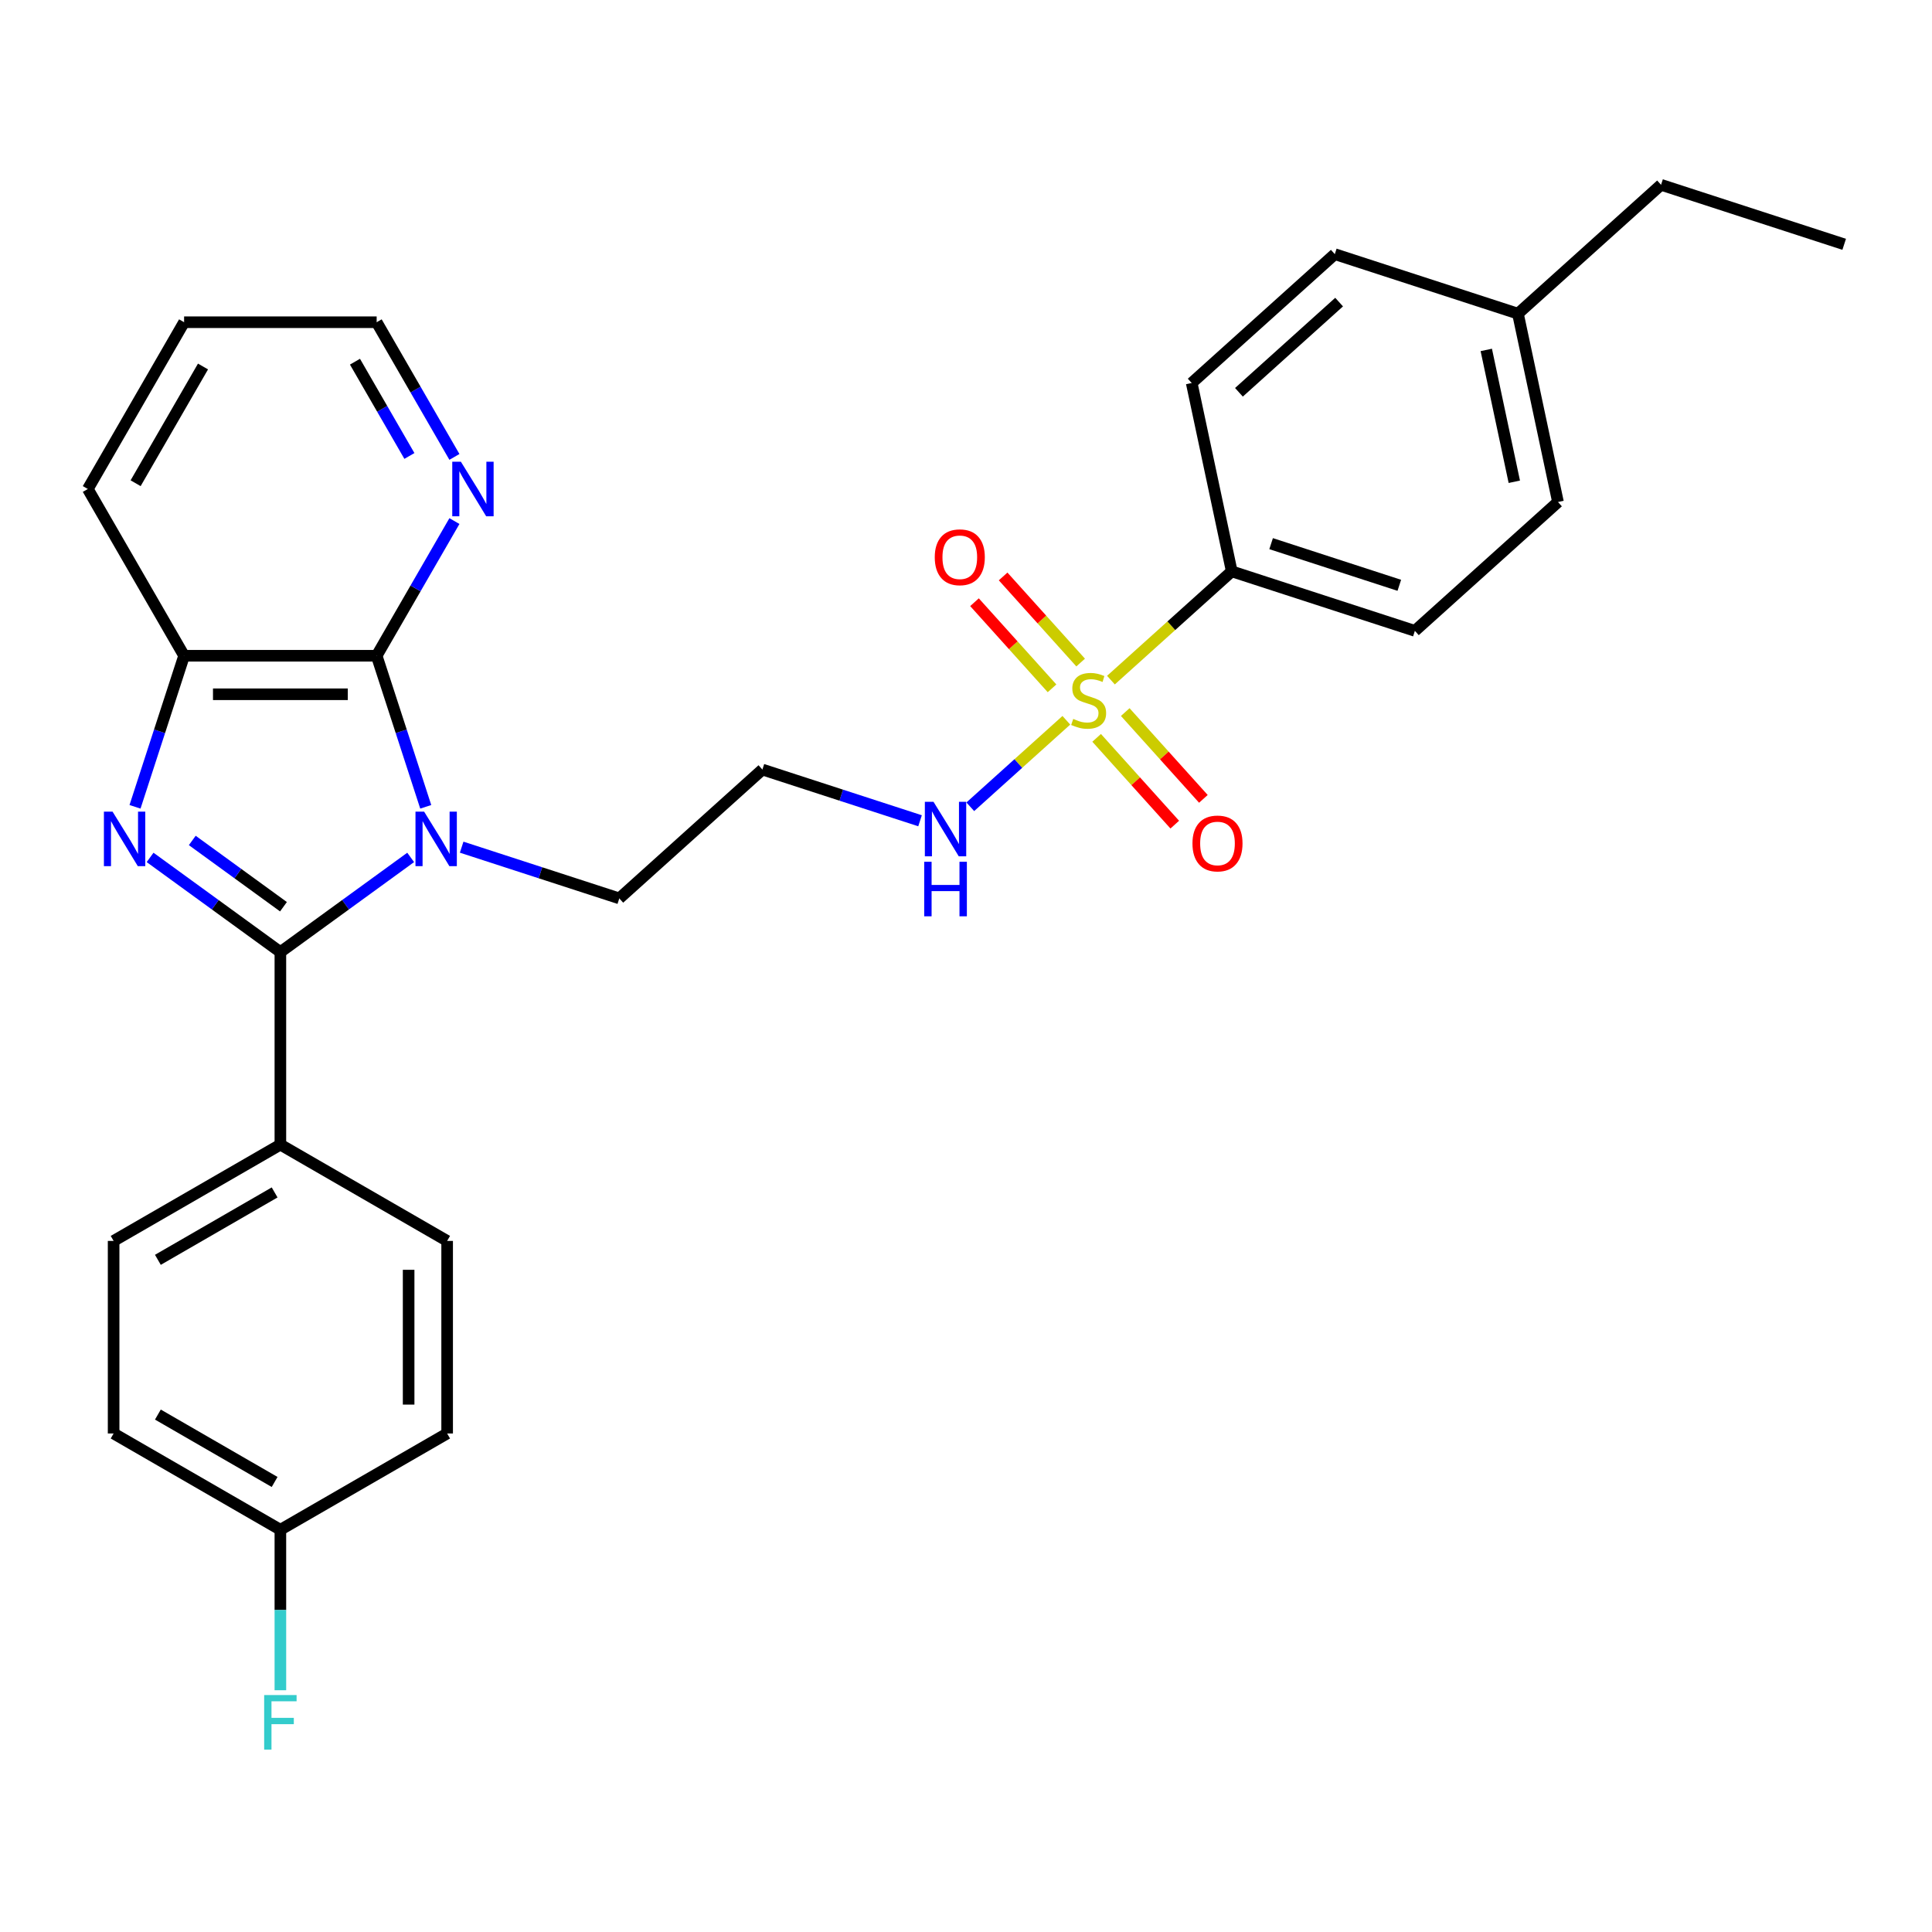 <?xml version='1.0' encoding='iso-8859-1'?>
<svg version='1.1' baseProfile='full'
              xmlns='http://www.w3.org/2000/svg'
                      xmlns:rdkit='http://www.rdkit.org/xml'
                      xmlns:xlink='http://www.w3.org/1999/xlink'
                  xml:space='preserve'
width='1000px' height='1000px' viewBox='0 0 1000 1000'>
<!-- END OF HEADER -->
<rect style='opacity:1.0;fill:#FFFFFF;stroke:none' width='1000' height='1000' x='0' y='0'> </rect>
<path class='bond-0' d='M 212.562,443.796 L 178.843,468.295' style='fill:none;fill-rule:evenodd;stroke:#0000FF;stroke-width:6px;stroke-linecap:butt;stroke-linejoin:miter;stroke-opacity:1' />
<path class='bond-0' d='M 178.843,468.295 L 145.124,492.793' style='fill:none;fill-rule:evenodd;stroke:#000000;stroke-width:6px;stroke-linecap:butt;stroke-linejoin:miter;stroke-opacity:1' />
<path class='bond-3' d='M 220.363,417.604 L 207.661,378.511' style='fill:none;fill-rule:evenodd;stroke:#0000FF;stroke-width:6px;stroke-linecap:butt;stroke-linejoin:miter;stroke-opacity:1' />
<path class='bond-3' d='M 207.661,378.511 L 194.959,339.417' style='fill:none;fill-rule:evenodd;stroke:#000000;stroke-width:6px;stroke-linecap:butt;stroke-linejoin:miter;stroke-opacity:1' />
<path class='bond-11' d='M 238.955,438.496 L 279.752,451.752' style='fill:none;fill-rule:evenodd;stroke:#0000FF;stroke-width:6px;stroke-linecap:butt;stroke-linejoin:miter;stroke-opacity:1' />
<path class='bond-11' d='M 279.752,451.752 L 320.55,465.008' style='fill:none;fill-rule:evenodd;stroke:#000000;stroke-width:6px;stroke-linecap:butt;stroke-linejoin:miter;stroke-opacity:1' />
<path class='bond-1' d='M 145.124,492.793 L 111.405,468.295' style='fill:none;fill-rule:evenodd;stroke:#000000;stroke-width:6px;stroke-linecap:butt;stroke-linejoin:miter;stroke-opacity:1' />
<path class='bond-1' d='M 111.405,468.295 L 77.686,443.796' style='fill:none;fill-rule:evenodd;stroke:#0000FF;stroke-width:6px;stroke-linecap:butt;stroke-linejoin:miter;stroke-opacity:1' />
<path class='bond-1' d='M 146.725,469.317 L 123.122,452.168' style='fill:none;fill-rule:evenodd;stroke:#000000;stroke-width:6px;stroke-linecap:butt;stroke-linejoin:miter;stroke-opacity:1' />
<path class='bond-1' d='M 123.122,452.168 L 99.519,435.019' style='fill:none;fill-rule:evenodd;stroke:#0000FF;stroke-width:6px;stroke-linecap:butt;stroke-linejoin:miter;stroke-opacity:1' />
<path class='bond-6' d='M 145.124,492.793 L 145.124,592.462' style='fill:none;fill-rule:evenodd;stroke:#000000;stroke-width:6px;stroke-linecap:butt;stroke-linejoin:miter;stroke-opacity:1' />
<path class='bond-29' d='M 69.885,417.604 L 82.587,378.511' style='fill:none;fill-rule:evenodd;stroke:#0000FF;stroke-width:6px;stroke-linecap:butt;stroke-linejoin:miter;stroke-opacity:1' />
<path class='bond-29' d='M 82.587,378.511 L 95.289,339.417' style='fill:none;fill-rule:evenodd;stroke:#000000;stroke-width:6px;stroke-linecap:butt;stroke-linejoin:miter;stroke-opacity:1' />
<path class='bond-2' d='M 551.937,372.816 L 527.077,395.2' style='fill:none;fill-rule:evenodd;stroke:#CCCC00;stroke-width:6px;stroke-linecap:butt;stroke-linejoin:miter;stroke-opacity:1' />
<path class='bond-2' d='M 527.077,395.2 L 502.218,417.584' style='fill:none;fill-rule:evenodd;stroke:#0000FF;stroke-width:6px;stroke-linecap:butt;stroke-linejoin:miter;stroke-opacity:1' />
<path class='bond-5' d='M 575.02,352.032 L 606.284,323.882' style='fill:none;fill-rule:evenodd;stroke:#CCCC00;stroke-width:6px;stroke-linecap:butt;stroke-linejoin:miter;stroke-opacity:1' />
<path class='bond-5' d='M 606.284,323.882 L 637.548,295.732' style='fill:none;fill-rule:evenodd;stroke:#000000;stroke-width:6px;stroke-linecap:butt;stroke-linejoin:miter;stroke-opacity:1' />
<path class='bond-8' d='M 559.344,342.936 L 539.278,320.651' style='fill:none;fill-rule:evenodd;stroke:#CCCC00;stroke-width:6px;stroke-linecap:butt;stroke-linejoin:miter;stroke-opacity:1' />
<path class='bond-8' d='M 539.278,320.651 L 519.211,298.365' style='fill:none;fill-rule:evenodd;stroke:#FF0000;stroke-width:6px;stroke-linecap:butt;stroke-linejoin:miter;stroke-opacity:1' />
<path class='bond-8' d='M 544.53,356.275 L 524.464,333.989' style='fill:none;fill-rule:evenodd;stroke:#CCCC00;stroke-width:6px;stroke-linecap:butt;stroke-linejoin:miter;stroke-opacity:1' />
<path class='bond-8' d='M 524.464,333.989 L 504.397,311.703' style='fill:none;fill-rule:evenodd;stroke:#FF0000;stroke-width:6px;stroke-linecap:butt;stroke-linejoin:miter;stroke-opacity:1' />
<path class='bond-9' d='M 567.614,381.912 L 587.835,404.37' style='fill:none;fill-rule:evenodd;stroke:#CCCC00;stroke-width:6px;stroke-linecap:butt;stroke-linejoin:miter;stroke-opacity:1' />
<path class='bond-9' d='M 587.835,404.37 L 608.057,426.829' style='fill:none;fill-rule:evenodd;stroke:#FF0000;stroke-width:6px;stroke-linecap:butt;stroke-linejoin:miter;stroke-opacity:1' />
<path class='bond-9' d='M 582.427,368.573 L 602.649,391.032' style='fill:none;fill-rule:evenodd;stroke:#CCCC00;stroke-width:6px;stroke-linecap:butt;stroke-linejoin:miter;stroke-opacity:1' />
<path class='bond-9' d='M 602.649,391.032 L 622.871,413.49' style='fill:none;fill-rule:evenodd;stroke:#FF0000;stroke-width:6px;stroke-linecap:butt;stroke-linejoin:miter;stroke-opacity:1' />
<path class='bond-4' d='M 194.959,339.417 L 95.289,339.417' style='fill:none;fill-rule:evenodd;stroke:#000000;stroke-width:6px;stroke-linecap:butt;stroke-linejoin:miter;stroke-opacity:1' />
<path class='bond-4' d='M 180.008,359.351 L 110.24,359.351' style='fill:none;fill-rule:evenodd;stroke:#000000;stroke-width:6px;stroke-linecap:butt;stroke-linejoin:miter;stroke-opacity:1' />
<path class='bond-7' d='M 194.959,339.417 L 215.083,304.562' style='fill:none;fill-rule:evenodd;stroke:#000000;stroke-width:6px;stroke-linecap:butt;stroke-linejoin:miter;stroke-opacity:1' />
<path class='bond-7' d='M 215.083,304.562 L 235.207,269.706' style='fill:none;fill-rule:evenodd;stroke:#0000FF;stroke-width:6px;stroke-linecap:butt;stroke-linejoin:miter;stroke-opacity:1' />
<path class='bond-24' d='M 95.289,339.417 L 45.455,253.101' style='fill:none;fill-rule:evenodd;stroke:#000000;stroke-width:6px;stroke-linecap:butt;stroke-linejoin:miter;stroke-opacity:1' />
<path class='bond-13' d='M 637.548,295.732 L 732.339,326.532' style='fill:none;fill-rule:evenodd;stroke:#000000;stroke-width:6px;stroke-linecap:butt;stroke-linejoin:miter;stroke-opacity:1' />
<path class='bond-13' d='M 657.926,281.394 L 724.28,302.953' style='fill:none;fill-rule:evenodd;stroke:#000000;stroke-width:6px;stroke-linecap:butt;stroke-linejoin:miter;stroke-opacity:1' />
<path class='bond-14' d='M 637.548,295.732 L 616.825,198.241' style='fill:none;fill-rule:evenodd;stroke:#000000;stroke-width:6px;stroke-linecap:butt;stroke-linejoin:miter;stroke-opacity:1' />
<path class='bond-15' d='M 145.124,592.462 L 58.808,642.297' style='fill:none;fill-rule:evenodd;stroke:#000000;stroke-width:6px;stroke-linecap:butt;stroke-linejoin:miter;stroke-opacity:1' />
<path class='bond-15' d='M 142.144,617.201 L 81.722,652.085' style='fill:none;fill-rule:evenodd;stroke:#000000;stroke-width:6px;stroke-linecap:butt;stroke-linejoin:miter;stroke-opacity:1' />
<path class='bond-16' d='M 145.124,592.462 L 231.44,642.297' style='fill:none;fill-rule:evenodd;stroke:#000000;stroke-width:6px;stroke-linecap:butt;stroke-linejoin:miter;stroke-opacity:1' />
<path class='bond-25' d='M 235.207,236.496 L 215.083,201.64' style='fill:none;fill-rule:evenodd;stroke:#0000FF;stroke-width:6px;stroke-linecap:butt;stroke-linejoin:miter;stroke-opacity:1' />
<path class='bond-25' d='M 215.083,201.64 L 194.959,166.785' style='fill:none;fill-rule:evenodd;stroke:#000000;stroke-width:6px;stroke-linecap:butt;stroke-linejoin:miter;stroke-opacity:1' />
<path class='bond-25' d='M 211.906,236.006 L 197.819,211.607' style='fill:none;fill-rule:evenodd;stroke:#0000FF;stroke-width:6px;stroke-linecap:butt;stroke-linejoin:miter;stroke-opacity:1' />
<path class='bond-25' d='M 197.819,211.607 L 183.733,187.208' style='fill:none;fill-rule:evenodd;stroke:#000000;stroke-width:6px;stroke-linecap:butt;stroke-linejoin:miter;stroke-opacity:1' />
<path class='bond-10' d='M 476.214,424.828 L 435.416,411.572' style='fill:none;fill-rule:evenodd;stroke:#0000FF;stroke-width:6px;stroke-linecap:butt;stroke-linejoin:miter;stroke-opacity:1' />
<path class='bond-10' d='M 435.416,411.572 L 394.619,398.316' style='fill:none;fill-rule:evenodd;stroke:#000000;stroke-width:6px;stroke-linecap:butt;stroke-linejoin:miter;stroke-opacity:1' />
<path class='bond-12' d='M 320.55,465.008 L 394.619,398.316' style='fill:none;fill-rule:evenodd;stroke:#000000;stroke-width:6px;stroke-linecap:butt;stroke-linejoin:miter;stroke-opacity:1' />
<path class='bond-20' d='M 732.339,326.532 L 806.408,259.84' style='fill:none;fill-rule:evenodd;stroke:#000000;stroke-width:6px;stroke-linecap:butt;stroke-linejoin:miter;stroke-opacity:1' />
<path class='bond-21' d='M 616.825,198.241 L 690.894,131.549' style='fill:none;fill-rule:evenodd;stroke:#000000;stroke-width:6px;stroke-linecap:butt;stroke-linejoin:miter;stroke-opacity:1' />
<path class='bond-21' d='M 641.274,203.051 L 693.122,156.366' style='fill:none;fill-rule:evenodd;stroke:#000000;stroke-width:6px;stroke-linecap:butt;stroke-linejoin:miter;stroke-opacity:1' />
<path class='bond-19' d='M 58.808,642.297 L 58.808,741.967' style='fill:none;fill-rule:evenodd;stroke:#000000;stroke-width:6px;stroke-linecap:butt;stroke-linejoin:miter;stroke-opacity:1' />
<path class='bond-18' d='M 231.44,642.297 L 231.44,741.967' style='fill:none;fill-rule:evenodd;stroke:#000000;stroke-width:6px;stroke-linecap:butt;stroke-linejoin:miter;stroke-opacity:1' />
<path class='bond-18' d='M 211.506,657.248 L 211.506,727.016' style='fill:none;fill-rule:evenodd;stroke:#000000;stroke-width:6px;stroke-linecap:butt;stroke-linejoin:miter;stroke-opacity:1' />
<path class='bond-17' d='M 145.124,791.801 L 231.44,741.967' style='fill:none;fill-rule:evenodd;stroke:#000000;stroke-width:6px;stroke-linecap:butt;stroke-linejoin:miter;stroke-opacity:1' />
<path class='bond-23' d='M 145.124,791.801 L 145.124,833.334' style='fill:none;fill-rule:evenodd;stroke:#000000;stroke-width:6px;stroke-linecap:butt;stroke-linejoin:miter;stroke-opacity:1' />
<path class='bond-23' d='M 145.124,833.334 L 145.124,874.866' style='fill:none;fill-rule:evenodd;stroke:#33CCCC;stroke-width:6px;stroke-linecap:butt;stroke-linejoin:miter;stroke-opacity:1' />
<path class='bond-31' d='M 145.124,791.801 L 58.808,741.967' style='fill:none;fill-rule:evenodd;stroke:#000000;stroke-width:6px;stroke-linecap:butt;stroke-linejoin:miter;stroke-opacity:1' />
<path class='bond-31' d='M 142.144,767.063 L 81.722,732.179' style='fill:none;fill-rule:evenodd;stroke:#000000;stroke-width:6px;stroke-linecap:butt;stroke-linejoin:miter;stroke-opacity:1' />
<path class='bond-32' d='M 806.408,259.84 L 785.685,162.348' style='fill:none;fill-rule:evenodd;stroke:#000000;stroke-width:6px;stroke-linecap:butt;stroke-linejoin:miter;stroke-opacity:1' />
<path class='bond-32' d='M 783.801,249.361 L 769.295,181.117' style='fill:none;fill-rule:evenodd;stroke:#000000;stroke-width:6px;stroke-linecap:butt;stroke-linejoin:miter;stroke-opacity:1' />
<path class='bond-22' d='M 690.894,131.549 L 785.685,162.348' style='fill:none;fill-rule:evenodd;stroke:#000000;stroke-width:6px;stroke-linecap:butt;stroke-linejoin:miter;stroke-opacity:1' />
<path class='bond-26' d='M 785.685,162.348 L 859.754,95.656' style='fill:none;fill-rule:evenodd;stroke:#000000;stroke-width:6px;stroke-linecap:butt;stroke-linejoin:miter;stroke-opacity:1' />
<path class='bond-30' d='M 45.455,253.101 L 95.289,166.785' style='fill:none;fill-rule:evenodd;stroke:#000000;stroke-width:6px;stroke-linecap:butt;stroke-linejoin:miter;stroke-opacity:1' />
<path class='bond-30' d='M 70.193,250.121 L 105.077,189.699' style='fill:none;fill-rule:evenodd;stroke:#000000;stroke-width:6px;stroke-linecap:butt;stroke-linejoin:miter;stroke-opacity:1' />
<path class='bond-27' d='M 194.959,166.785 L 95.289,166.785' style='fill:none;fill-rule:evenodd;stroke:#000000;stroke-width:6px;stroke-linecap:butt;stroke-linejoin:miter;stroke-opacity:1' />
<path class='bond-28' d='M 859.754,95.656 L 954.545,126.456' style='fill:none;fill-rule:evenodd;stroke:#000000;stroke-width:6px;stroke-linecap:butt;stroke-linejoin:miter;stroke-opacity:1' />
<path  class='atom-0' d='M 219.519 420.095
L 228.768 435.046
Q 229.685 436.521, 231.16 439.192
Q 232.636 441.863, 232.715 442.023
L 232.715 420.095
L 236.463 420.095
L 236.463 448.322
L 232.596 448.322
L 222.669 431.976
Q 221.512 430.062, 220.277 427.87
Q 219.08 425.677, 218.722 424.999
L 218.722 448.322
L 215.054 448.322
L 215.054 420.095
L 219.519 420.095
' fill='#0000FF'/>
<path  class='atom-2' d='M 58.25 420.095
L 67.5 435.046
Q 68.417 436.521, 69.892 439.192
Q 71.367 441.863, 71.447 442.023
L 71.447 420.095
L 75.194 420.095
L 75.194 448.322
L 71.327 448.322
L 61.4 431.976
Q 60.244 430.062, 59.008 427.87
Q 57.812 425.677, 57.453 424.999
L 57.453 448.322
L 53.785 448.322
L 53.785 420.095
L 58.25 420.095
' fill='#0000FF'/>
<path  class='atom-3' d='M 555.505 372.112
Q 555.824 372.231, 557.14 372.79
Q 558.455 373.348, 559.891 373.707
Q 561.366 374.026, 562.801 374.026
Q 565.472 374.026, 567.027 372.75
Q 568.582 371.434, 568.582 369.162
Q 568.582 367.607, 567.784 366.65
Q 567.027 365.693, 565.831 365.175
Q 564.635 364.657, 562.641 364.059
Q 560.13 363.301, 558.615 362.583
Q 557.14 361.866, 556.063 360.351
Q 555.027 358.836, 555.027 356.284
Q 555.027 352.736, 557.419 350.543
Q 559.851 348.351, 564.635 348.351
Q 567.904 348.351, 571.612 349.906
L 570.695 352.975
Q 567.306 351.58, 564.754 351.58
Q 562.004 351.58, 560.489 352.736
Q 558.974 353.852, 559.013 355.806
Q 559.013 357.321, 559.771 358.238
Q 560.568 359.155, 561.685 359.673
Q 562.841 360.191, 564.754 360.789
Q 567.306 361.587, 568.821 362.384
Q 570.336 363.181, 571.412 364.816
Q 572.529 366.411, 572.529 369.162
Q 572.529 373.069, 569.897 375.182
Q 567.306 377.255, 562.96 377.255
Q 560.449 377.255, 558.535 376.697
Q 556.661 376.178, 554.429 375.261
L 555.505 372.112
' fill='#CCCC00'/>
<path  class='atom-8' d='M 238.554 238.988
L 247.804 253.938
Q 248.72 255.413, 250.196 258.085
Q 251.671 260.756, 251.75 260.915
L 251.75 238.988
L 255.498 238.988
L 255.498 267.214
L 251.631 267.214
L 241.704 250.868
Q 240.548 248.955, 239.312 246.762
Q 238.116 244.569, 237.757 243.892
L 237.757 267.214
L 234.089 267.214
L 234.089 238.988
L 238.554 238.988
' fill='#0000FF'/>
<path  class='atom-9' d='M 483.83 288.435
Q 483.83 281.657, 487.179 277.87
Q 490.528 274.082, 496.787 274.082
Q 503.046 274.082, 506.395 277.87
Q 509.744 281.657, 509.744 288.435
Q 509.744 295.292, 506.355 299.199
Q 502.966 303.066, 496.787 303.066
Q 490.567 303.066, 487.179 299.199
Q 483.83 295.332, 483.83 288.435
M 496.787 299.877
Q 501.093 299.877, 503.405 297.006
Q 505.757 294.096, 505.757 288.435
Q 505.757 282.893, 503.405 280.103
Q 501.093 277.272, 496.787 277.272
Q 492.481 277.272, 490.129 280.063
Q 487.817 282.853, 487.817 288.435
Q 487.817 294.136, 490.129 297.006
Q 492.481 299.877, 496.787 299.877
' fill='#FF0000'/>
<path  class='atom-10' d='M 617.214 436.573
Q 617.214 429.795, 620.562 426.008
Q 623.911 422.22, 630.171 422.22
Q 636.43 422.22, 639.779 426.008
Q 643.128 429.795, 643.128 436.573
Q 643.128 443.43, 639.739 447.337
Q 636.35 451.204, 630.171 451.204
Q 623.951 451.204, 620.562 447.337
Q 617.214 443.47, 617.214 436.573
M 630.171 448.015
Q 634.476 448.015, 636.789 445.144
Q 639.141 442.234, 639.141 436.573
Q 639.141 431.031, 636.789 428.24
Q 634.476 425.41, 630.171 425.41
Q 625.865 425.41, 623.513 428.2
Q 621.2 430.991, 621.2 436.573
Q 621.2 442.274, 623.513 445.144
Q 625.865 448.015, 630.171 448.015
' fill='#FF0000'/>
<path  class='atom-11' d='M 483.171 415.003
L 492.42 429.953
Q 493.337 431.428, 494.812 434.099
Q 496.287 436.771, 496.367 436.93
L 496.367 415.003
L 500.114 415.003
L 500.114 443.229
L 496.247 443.229
L 486.32 426.883
Q 485.164 424.97, 483.928 422.777
Q 482.732 420.584, 482.373 419.906
L 482.373 443.229
L 478.705 443.229
L 478.705 415.003
L 483.171 415.003
' fill='#0000FF'/>
<path  class='atom-11' d='M 478.366 446.052
L 482.194 446.052
L 482.194 458.052
L 496.626 458.052
L 496.626 446.052
L 500.453 446.052
L 500.453 474.278
L 496.626 474.278
L 496.626 461.241
L 482.194 461.241
L 482.194 474.278
L 478.366 474.278
L 478.366 446.052
' fill='#0000FF'/>
<path  class='atom-24' d='M 136.732 877.358
L 153.516 877.358
L 153.516 880.587
L 140.519 880.587
L 140.519 889.159
L 152.081 889.159
L 152.081 892.428
L 140.519 892.428
L 140.519 905.584
L 136.732 905.584
L 136.732 877.358
' fill='#33CCCC'/>
</svg>

